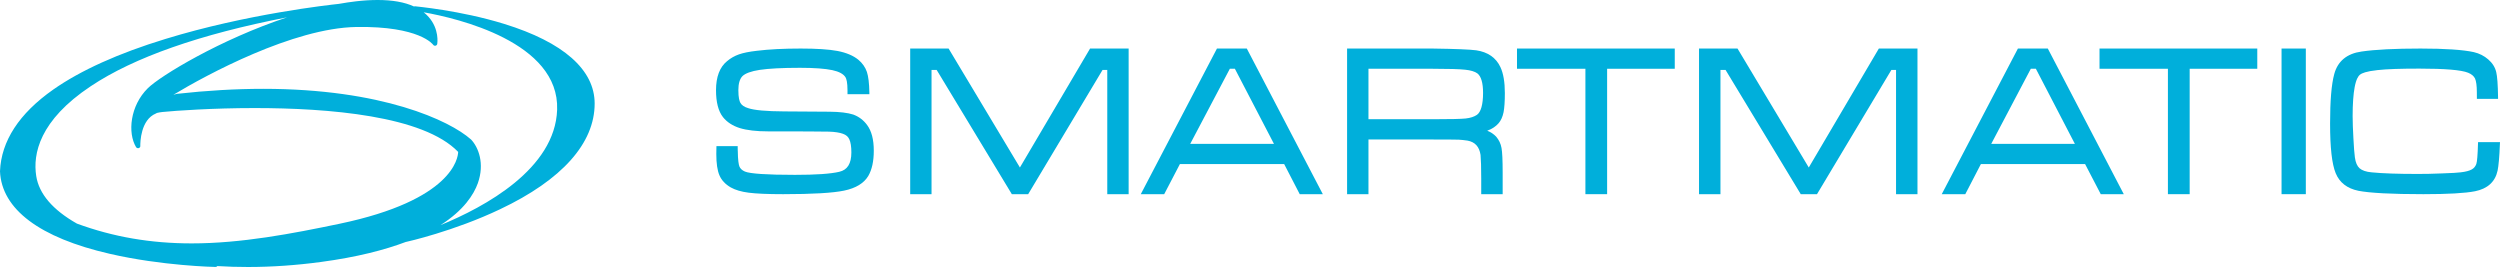 <svg xmlns="http://www.w3.org/2000/svg" width="218px" height="24px" viewBox="0 0 218 24" version="1.1" ><title>Logo</title><defs /><g id="Page-1" stroke="none" stroke-width="1" fill="none" fill-rule="evenodd" ><g id="Smartmatic_logo_ligthBlue" fill="#00afdb" ><path id="Fill-1" d="M74.404,9.989 C73.92,9.835 73.223,9.748 72.349,9.742 C70.377,9.732 68.977,9.724 68.392,9.715 C66.834,9.706 65.775,9.614 65.241,9.43 C64.912,9.334 64.674,9.174 64.564,8.971 C64.48,8.829 64.385,8.517 64.385,7.86 C64.385,7.292 64.505,6.883 64.738,6.643 C64.987,6.396 65.499,6.207 66.249,6.093 C67.021,5.977 68.196,5.913 69.758,5.913 C71.007,5.913 71.951,5.983 72.583,6.117 C73.171,6.244 73.555,6.455 73.729,6.74 C73.806,6.869 73.902,7.177 73.902,7.879 L73.902,8.213 L75.809,8.213 L75.809,8.067 C75.795,7.25 75.72,6.657 75.592,6.267 C75.449,5.859 75.203,5.501 74.838,5.202 C74.404,4.849 73.796,4.592 73.031,4.444 C72.267,4.3 71.193,4.233 69.825,4.233 C68.35,4.233 67.06,4.297 65.984,4.43 C65.332,4.504 64.808,4.61 64.432,4.743 C64.057,4.875 63.706,5.074 63.403,5.33 C62.754,5.859 62.437,6.708 62.437,7.865 C62.437,8.893 62.63,9.683 63.042,10.211 C63.388,10.647 63.881,10.969 64.505,11.167 C65.136,11.36 65.962,11.456 66.973,11.456 C69.754,11.456 71.687,11.464 72.277,11.479 C72.8,11.495 73.216,11.56 73.505,11.666 C73.777,11.763 73.961,11.918 74.063,12.152 C74.178,12.4 74.239,12.782 74.239,13.292 C74.239,14.27 73.893,14.82 73.184,14.981 C72.42,15.16 71.152,15.247 69.318,15.247 C66.854,15.247 65.394,15.146 64.956,14.959 C64.707,14.853 64.543,14.693 64.471,14.503 C64.417,14.347 64.343,13.991 64.335,13.154 L64.331,13.126 C64.327,13.09 64.327,12.947 64.327,12.884 L64.327,12.74 L62.474,12.74 L62.471,12.884 C62.462,13.213 62.462,13.402 62.462,13.434 C62.462,14.242 62.553,14.867 62.734,15.285 C62.914,15.712 63.247,16.069 63.724,16.344 C64.121,16.565 64.636,16.722 65.295,16.804 C65.945,16.887 66.947,16.932 68.291,16.932 C70.84,16.932 72.625,16.827 73.608,16.621 C74.628,16.41 75.334,15.978 75.716,15.34 C76.032,14.798 76.194,14.063 76.194,13.146 C76.194,12.162 76.001,11.424 75.61,10.899 C75.296,10.473 74.899,10.173 74.404,9.989" /><polyline id="Fill-2" points="88.936 14.606 82.717 4.233 79.369 4.233 79.369 16.932 81.23 16.932 81.23 6.1 81.678 6.1 88.189 16.861 88.23 16.932 89.657 16.932 96.141 6.1 96.554 6.1 96.554 16.932 98.417 16.932 98.417 4.233 95.054 4.233 88.936 14.606" /><path id="Fill-3" d="M103.785,12.548 L107.242,5.996 L107.682,5.996 L111.091,12.548 L103.785,12.548 L103.785,12.548 Z M106.118,4.233 L99.476,16.932 L101.518,16.932 L102.886,14.308 L111.98,14.308 L113.337,16.932 L115.35,16.932 L108.721,4.233 L106.118,4.233 L106.118,4.233 Z" /><path id="Fill-4" d="M128.788,10.015 C128.541,10.182 128.22,10.285 127.81,10.332 C127.416,10.373 126.521,10.397 124.914,10.397 L119.33,10.397 L119.33,5.996 L124.914,5.996 C126.305,5.996 127.278,6.025 127.776,6.08 C128.24,6.127 128.611,6.24 128.826,6.399 C129.153,6.651 129.323,7.222 129.323,8.105 C129.323,9.112 129.133,9.776 128.788,10.015 L128.788,10.015 Z M128.724,4.386 C128.172,4.313 126.929,4.262 124.914,4.233 L117.466,4.233 L117.466,16.932 L119.33,16.932 L119.33,12.164 L124.914,12.164 C126.271,12.164 127.014,12.174 127.211,12.18 C127.45,12.194 127.697,12.222 127.963,12.26 C128.628,12.381 128.995,12.791 129.105,13.512 C129.141,13.895 129.163,14.597 129.163,15.595 L129.163,16.932 L131.032,16.932 L131.032,15.017 C131.032,13.975 130.998,13.269 130.933,12.905 C130.865,12.526 130.71,12.203 130.458,11.908 C130.247,11.688 129.988,11.514 129.685,11.399 C130.114,11.245 130.441,11.018 130.68,10.744 C130.885,10.505 131.027,10.191 131.112,9.781 C131.185,9.402 131.223,8.84 131.223,8.119 C131.223,7.161 131.095,6.399 130.835,5.85 C130.45,5.028 129.74,4.536 128.724,4.386 L128.724,4.386 Z" /><polyline id="Fill-5" points="132.282 5.996 138.248 5.996 138.248 16.932 140.141 16.932 140.141 5.996 146.039 5.996 146.039 4.233 132.282 4.233 132.282 5.996" /><polyline id="Fill-6" points="157.725 14.606 151.511 4.233 148.155 4.233 148.155 16.932 150.024 16.932 150.024 6.1 150.47 6.1 157.026 16.932 158.442 16.932 164.927 6.1 165.335 6.1 165.335 16.932 167.204 16.932 167.204 4.233 163.836 4.233 157.725 14.606" /><path id="Fill-7" d="M173.634,12.548 L177.087,5.996 L177.528,5.996 L180.931,12.548 L173.634,12.548 L173.634,12.548 Z M175.962,4.233 L169.32,16.932 L171.373,16.932 L172.733,14.308 L181.821,14.308 L183.186,16.932 L185.194,16.932 L178.569,4.233 L175.962,4.233 L175.962,4.233 Z" /><polyline id="Fill-8" points="183.078 5.996 189.042 5.996 189.042 16.932 190.939 16.932 190.939 5.996 196.835 5.996 196.835 4.233 183.078 4.233 183.078 5.996" /><polygon id="Fill-9" points="198.951 16.932 201.068 16.932 201.068 4.233 198.951 4.233" /><path id="Fill-10" d="M216.088,12.393 L216.081,12.542 C216.051,13.507 216.007,14.103 215.934,14.302 C215.856,14.511 215.729,14.671 215.54,14.773 C215.333,14.893 215.009,14.978 214.566,15.028 C214.343,15.06 213.815,15.092 212.919,15.122 C212.125,15.159 211.418,15.168 210.82,15.168 C209.097,15.168 207.744,15.122 206.804,15.028 C206.324,14.987 205.978,14.864 205.754,14.674 C205.542,14.484 205.409,14.176 205.346,13.726 C205.297,13.413 205.259,12.822 205.218,12.077 C205.175,11.308 205.15,10.648 205.15,10.118 C205.15,9.05 205.213,8.208 205.323,7.618 C205.453,6.906 205.649,6.621 205.788,6.511 C205.948,6.383 206.344,6.216 207.32,6.113 C208.131,6.021 209.365,5.983 210.982,5.983 C213.193,5.983 214.622,6.099 215.219,6.342 C215.526,6.468 215.714,6.631 215.822,6.844 C215.925,7.073 215.981,7.478 215.981,8.055 L215.981,8.18 C215.984,8.259 215.984,8.358 215.984,8.478 L215.984,8.621 L217.83,8.621 L217.83,8.475 C217.816,7.371 217.76,6.654 217.672,6.291 C217.575,5.87 217.341,5.498 216.976,5.183 C216.626,4.876 216.2,4.657 215.714,4.545 C214.78,4.34 213.208,4.233 211.068,4.233 C208.836,4.233 207.111,4.321 205.926,4.494 C204.659,4.671 203.855,5.327 203.549,6.449 C203.3,7.352 203.184,8.809 203.184,10.773 C203.184,12.877 203.341,14.288 203.67,15.098 C204.007,15.926 204.677,16.438 205.66,16.638 C206.644,16.829 208.55,16.932 211.321,16.932 C213.446,16.932 214.963,16.847 215.822,16.677 C216.917,16.458 217.581,15.851 217.79,14.879 C217.875,14.466 217.946,13.726 217.992,12.546 L218,12.393 L216.088,12.393" /><path id="Fill-12" d="M41.667,15.978 C42.277,14.259 41.726,12.845 41.069,12.158 C41.069,12.158 41.059,12.154 41.055,12.149 C39.212,10.515 33.322,7.746 22.955,7.746 C20.569,7.746 18.044,7.893 15.446,8.181 L15.432,8.181 C15.412,8.186 15.291,8.222 15.117,8.267 C18.017,6.515 25.573,2.439 31.077,2.353 C36.605,2.267 37.758,3.886 37.768,3.901 C37.813,3.968 37.893,4 37.973,3.987 C38.057,3.968 38.115,3.905 38.129,3.829 C38.139,3.77 38.317,2.546 37.382,1.486 C37.254,1.333 37.1,1.196 36.945,1.071 C39.874,1.589 48.787,3.667 48.582,9.563 C48.411,14.728 42.268,18.051 38.412,19.63 C40.451,18.329 41.312,16.962 41.667,15.978 L41.667,15.978 Z M12.894,7.689 C11.341,9.22 11.113,11.585 11.868,12.836 C11.905,12.89 11.967,12.921 12.029,12.925 L12.037,12.925 C12.148,12.925 12.239,12.84 12.239,12.731 C12.239,12.719 12.234,12.705 12.234,12.696 C12.234,12.424 12.257,10.447 13.598,9.896 C13.631,9.888 13.646,9.87 13.672,9.851 C13.807,9.819 14.034,9.775 14.162,9.766 C15.352,9.648 18.559,9.423 22.197,9.423 C28.628,9.423 36.916,10.086 39.952,13.246 C39.938,13.756 39.496,17.445 29.598,19.514 C25.453,20.38 21.042,21.224 16.714,21.224 C13.143,21.224 9.869,20.66 6.709,19.499 C4.6,18.303 3.402,16.908 3.159,15.35 C2.857,13.423 3.433,10.497 7.914,7.518 C11.691,4.999 17.445,2.985 25.031,1.512 C19.217,3.436 13.989,6.61 12.894,7.689 L12.894,7.689 Z M43.97,2.086 C40.115,0.894 36.223,0.561 36.182,0.546 C36.154,0.546 36.126,0.556 36.101,0.565 C35.272,0.184 34.212,0 32.931,0 C32.352,0 31.718,0.036 31.054,0.114 C30.567,0.169 30.062,0.248 29.54,0.339 C28.703,0.428 21.516,1.22 14.431,3.395 C10.318,4.651 7.028,6.14 4.647,7.807 C1.662,9.901 0.106,12.303 0,14.934 L0,14.945 C0.148,18.244 3.45,20.728 9.571,22.132 C14.149,23.188 18.741,23.278 18.791,23.278 L18.794,23.278 C18.861,23.278 18.917,23.251 18.956,23.202 C19.834,23.257 20.723,23.282 21.629,23.282 C23.695,23.282 25.837,23.134 28.003,22.841 C31.11,22.424 33.524,21.802 35.401,21.093 C35.401,21.093 35.419,21.089 35.435,21.089 C35.472,21.083 39.57,20.168 43.61,18.244 C49.009,15.685 51.854,12.493 51.854,9.029 C51.854,6.082 49.126,3.679 43.97,2.086 L43.97,2.086 Z" /></g></g></svg>